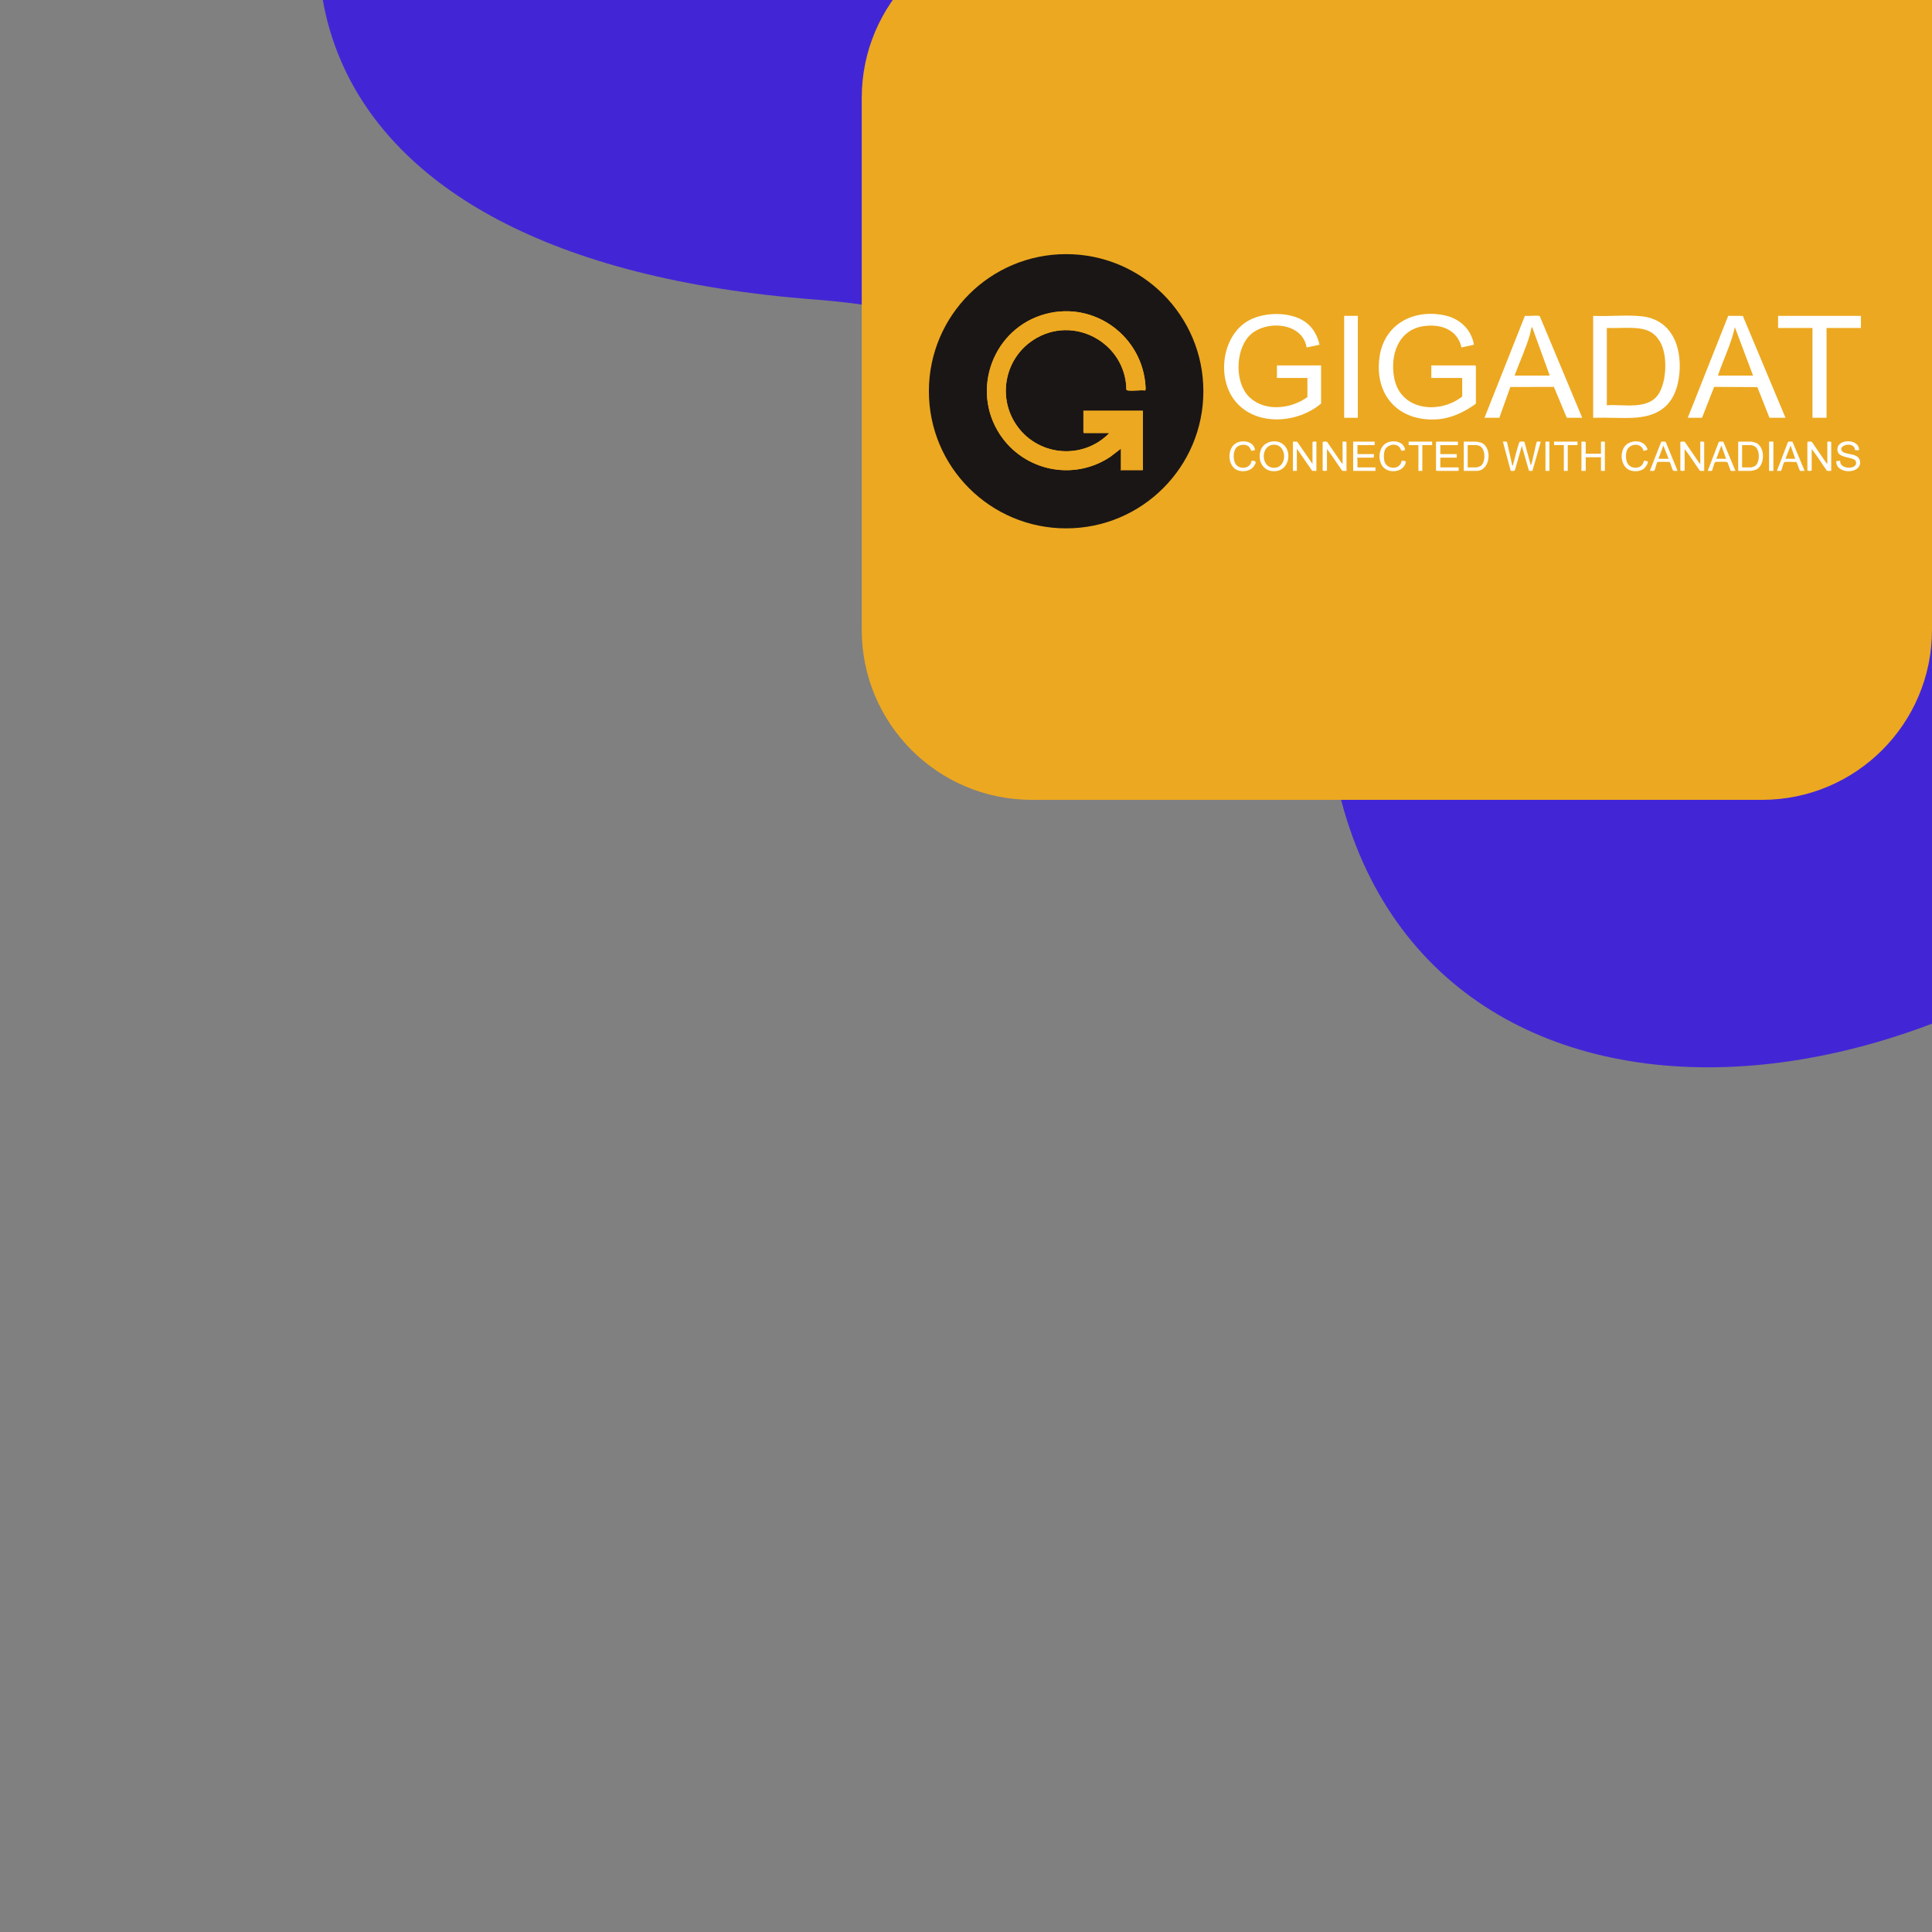 <?xml version="1.0" encoding="UTF-8"?> <svg xmlns="http://www.w3.org/2000/svg" width="500" height="500" viewBox="0 0 500 500" fill="none"><rect x="0" y="0" width="500" height="500" fill="#808080" stroke="none"/><g clip-path="url(#clip0_3939_20778)"><path fill-rule="evenodd" clip-rule="evenodd" d="M638.039 -51.779C589.363 -144.393 495.425 -187.957 417.487 -200.007C313.075 -216.146 188.376 -182.193 116.53 -94.405C54.123 -18.15 72.563 66.973 210.915 77.518C300.249 84.327 335.948 146.42 344.997 197.52C364.335 306.731 512.108 300.519 599.773 189.844C687.435 79.169 657.846 -14.097 638.039 -51.779Z" fill="#4226D6"></path><path d="M500 163C500 187.301 480.301 207 456 207H267.018C242.717 207 223.018 187.301 223.018 163V25.338C223.018 1.037 242.717 -18.662 267.018 -18.662H500V163Z" fill="#ECA820"></path><g clip-path="url(#clip1_3939_20778)"><path d="M412.309 108.124V81.744C416.39 81.942 420.76 81.434 424.802 81.846C433.18 82.7 435.642 90.807 434.435 98.139C433.323 104.894 429.229 107.842 422.581 108.128C419.196 108.274 415.704 108.011 412.309 108.124L412.309 108.124ZM415.85 104.89C420.149 104.553 426.567 106.22 429.287 101.89C431.337 98.627 431.575 92.014 429.728 88.651C428.173 85.82 425.999 85.042 422.88 84.879C420.572 84.758 418.168 84.966 415.85 84.878V104.89Z" fill="white"></path><path d="M409.475 108.122H405.479L402.145 100.13L390.872 100.149L388.028 108.122H384.184L394.649 81.735C395.765 81.853 397.117 81.601 398.201 81.736C398.312 81.75 398.426 81.729 398.499 81.842L409.475 108.122H409.475ZM401.078 97.206L396.525 84.673C396.373 84.689 396.368 84.822 396.329 84.93C396.17 85.372 396.108 86.002 395.969 86.492C394.942 90.138 393.259 93.646 391.973 97.206H401.078Z" fill="white"></path><path d="M436.793 108.122L447.26 81.734L451.044 81.756L462.085 108.122H457.937L454.803 100.186L443.618 100.13L440.486 108.122H436.793H436.793ZM453.688 97.206L448.984 84.672C448.025 89.018 446.019 93.016 444.584 97.206H453.689H453.688Z" fill="white"></path><path d="M481.611 81.742V84.876H472.709V108.122H469.067V84.876H460.164V81.742H481.611Z" fill="white"></path><path d="M381.96 104.484C379.007 106.611 375.6 108.291 371.892 108.526C362.028 109.149 355.741 102.418 356.984 92.621C358.067 84.087 365.543 79.945 373.685 81.57C377.68 82.368 380.77 85.132 381.451 89.218L378.229 89.917C377.202 85.265 372.819 83.78 368.481 84.397C361.775 85.352 359.64 92.061 360.863 98.018C362.569 106.324 372.593 107.239 378.419 102.613V97.813H370.427V94.578H381.808C381.819 94.578 381.96 94.719 381.96 94.73V104.484H381.96Z" fill="white"></path><path d="M341.897 104.433C335.871 109.547 325.297 110.403 319.845 104.026C314.712 98.022 316.171 86.587 323.396 82.816C327.474 80.688 334.167 80.612 337.943 83.419C339.87 84.852 340.97 86.906 341.492 89.221L338.157 89.925C337.04 83.152 326.964 82.718 323.083 87.153C319.673 91.049 319.555 99.349 323.483 102.918C327.567 106.628 334.142 105.804 338.356 102.765V97.812H330.465V94.578H341.897V104.433Z" fill="white"></path><path d="M351.408 81.742H347.867V108.122H351.408V81.742Z" fill="white"></path><path d="M391.37 120.453C391.637 120.477 391.534 120.459 391.57 120.301C391.732 119.595 393.029 114.506 393.287 114.333C393.412 114.249 394.443 114.243 394.517 114.347L396.175 120.453C396.589 119.754 397.512 114.503 397.753 114.296C397.833 114.227 398.562 114.324 398.755 114.286L396.584 121.873C396.346 121.829 395.812 121.964 395.667 121.768L393.849 115.397L392.062 121.699C391.969 121.953 391.104 121.914 390.961 121.82L388.941 114.286C389.194 114.324 389.873 114.187 390.009 114.383L391.37 120.452L391.37 120.453Z" fill="white"></path><path d="M472.91 120.047V114.286C473.099 114.293 473.921 114.216 473.921 114.438V121.867C473.575 121.819 473.027 121.983 472.759 121.764C471.438 119.929 470.264 117.977 468.863 116.206V121.715C468.863 121.937 467.75 121.937 467.75 121.715V114.438C467.75 114.231 468.757 114.219 468.92 114.38L472.665 119.836L472.91 120.047Z" fill="white"></path><path d="M347.46 120.047V114.286C347.65 114.293 348.472 114.216 348.472 114.438V121.867C348.125 121.819 347.578 121.983 347.31 121.764C345.989 119.929 344.815 117.977 343.414 116.206V121.715C343.414 121.937 342.301 121.937 342.301 121.715V114.438C342.301 114.231 343.308 114.219 343.471 114.38L347.216 119.836L347.46 120.047Z" fill="white"></path><path d="M440.031 120.047V114.286C440.221 114.293 441.042 114.216 441.042 114.438V121.867C440.696 121.819 440.148 121.983 439.88 121.764C438.57 119.922 437.373 117.983 435.984 116.206V121.715C435.984 121.937 434.871 121.937 434.871 121.715V114.438C434.871 114.231 435.878 114.219 436.042 114.38L439.786 119.836L440.031 120.047Z" fill="white"></path><path d="M334.613 114.288L335.706 114.31L339.672 120.05V114.44C339.672 114.219 340.494 114.296 340.683 114.288V121.869L339.591 121.848L335.625 116.108V121.869H334.613V114.288Z" fill="white"></path><path d="M378.824 121.87V114.289H382.011C382.253 114.289 383.089 114.472 383.346 114.572C386.234 115.697 385.817 121.869 382.112 121.869H378.824V121.87ZM379.836 120.96H382.112C382.208 120.96 382.917 120.741 383.043 120.677C384.519 119.926 384.541 116.297 383.044 115.481C382.897 115.401 382.337 115.198 382.213 115.198H379.836V120.96Z" fill="white"></path><path d="M449.844 121.87V114.289H453.03C453.321 114.289 454.135 114.483 454.433 114.606C456.851 115.602 456.849 120.443 454.497 121.515C454.19 121.655 453.338 121.87 453.03 121.87H449.844ZM450.855 120.96H453.233C453.304 120.96 454.021 120.704 454.128 120.641C455.533 119.833 455.552 116.293 454.063 115.481C453.917 115.401 453.357 115.198 453.233 115.198H450.855V120.96Z" fill="white"></path><path d="M332.353 115.232C334.302 117.18 333.534 121.209 330.694 121.842C327.444 122.565 325.339 119.786 326.189 116.735C326.914 114.132 330.499 113.379 332.353 115.232H332.353ZM329.329 115.122C326.278 115.518 326.305 120.74 329.415 121.048C333.373 121.439 333.252 114.613 329.329 115.122Z" fill="white"></path><path d="M377.306 114.289V115.199H372.753V117.524H377.003V118.434H372.753V120.96H377.508C377.508 121.129 377.567 121.87 377.356 121.87H371.792C371.782 121.87 371.641 121.729 371.641 121.718V114.441C371.641 114.431 371.782 114.29 371.792 114.29H377.306V114.289Z" fill="white"></path><path d="M355.759 114.289V115.199H351.308V117.524H355.557C355.557 117.692 355.617 118.434 355.406 118.434H351.207C351.148 118.575 351.308 118.736 351.308 118.787V120.96H355.962V121.87H350.195V114.29H355.759V114.289Z" fill="white"></path><path d="M481.104 116.513C480.926 116.481 480.147 116.56 480.096 116.508C480.061 116.472 480.044 115.917 479.742 115.598C478.565 114.354 475.47 115.594 476.849 116.871C477.849 117.796 481.214 117.188 481.398 119.507C481.66 122.808 475.034 122.773 475.235 119.342L476.247 119.241C475.999 121.714 481.286 121.561 480.22 119.265C479.753 118.26 476 118.612 475.583 116.822C474.802 113.471 481.259 113.291 481.104 116.512L481.104 116.513Z" fill="white"></path><path d="M410.386 117.422H414.332V114.289H415.343V121.869H414.332V118.332H410.386V121.869H409.273V114.289C409.476 114.303 410.386 114.208 410.386 114.441V117.422Z" fill="white"></path><path d="M463.89 114.305L467.042 121.868C466.782 121.814 466.01 121.953 465.845 121.851C465.678 121.748 465.104 119.642 464.854 119.557C464.378 119.606 461.93 119.404 461.73 119.644C461.507 119.913 461.051 121.782 460.962 121.858C460.879 121.93 460.063 121.828 459.859 121.868L462.7 114.448C462.908 114.158 463.55 114.31 463.889 114.305H463.89ZM464.614 118.735L463.399 115.298L462.085 118.735H464.614Z" fill="white"></path><path d="M445.983 114.305L449.135 121.868C448.875 121.814 448.103 121.953 447.938 121.851C447.744 121.732 447.238 119.659 446.944 119.56C446.746 119.492 444.443 119.498 444.122 119.538C443.998 119.554 443.918 119.531 443.824 119.644C443.6 119.913 443.145 121.782 443.056 121.858C442.972 121.93 442.157 121.828 441.953 121.868L444.794 114.448C445.002 114.158 445.644 114.31 445.983 114.305ZM446.707 118.735L445.492 115.298L444.178 118.735H446.707Z" fill="white"></path><path d="M434.163 121.867C433.833 121.821 433.243 121.983 432.998 121.768C432.756 121.555 432.247 119.635 432.126 119.557C431.697 119.582 428.996 119.453 428.891 119.604C428.666 120.022 428.379 121.488 428.145 121.769C427.969 121.98 427.269 121.822 426.98 121.868L429.928 114.302C430.286 114.316 430.885 114.152 431.118 114.45L434.163 121.868V121.867ZM431.836 118.734L430.47 115.297L429.206 118.734H431.836Z" fill="white"></path><path d="M425.73 115.134C425.899 115.312 426.436 116.134 426.369 116.351C426.13 116.624 425.672 116.533 425.364 116.717C424.837 114.491 421.722 114.659 421.005 116.659C420.664 117.611 420.711 119.26 421.315 120.101C422.206 121.343 424.296 121.418 425.143 120.086C425.261 119.899 425.438 119.28 425.474 119.255C425.566 119.19 426.276 119.32 426.374 119.393C426.761 119.679 425.815 120.991 425.496 121.247C424.569 121.989 423.175 122.099 422.058 121.785C419.405 121.038 418.929 116.812 420.863 115.102C422.139 113.974 424.513 113.855 425.73 115.134H425.73Z" fill="white"></path><path d="M363.644 116.508C363.436 116.446 362.836 116.729 362.731 116.666C362.643 116.614 362.372 115.957 362.215 115.767C361.238 114.583 359.056 115.055 358.432 116.404C358.089 117.144 358.068 118.777 358.338 119.539C358.99 121.38 361.722 121.63 362.584 119.845C362.818 119.36 362.518 119.178 363.178 119.251C363.561 119.293 363.912 119.312 363.805 119.746C363.145 122.409 358.938 122.716 357.595 120.383C356.621 118.693 356.847 115.965 358.554 114.808C360.262 113.651 363.44 114.154 363.644 116.507V116.508Z" fill="white"></path><path d="M324.798 116.508C324.59 116.447 323.99 116.729 323.885 116.667C323.781 116.604 323.477 115.832 323.232 115.602C322.438 114.854 320.883 114.997 320.097 115.703C318.975 116.71 319.001 119.603 320.198 120.554C321.491 121.581 323.74 120.996 323.894 119.243C325.329 119.149 325.106 119.774 324.481 120.689C323.67 121.873 321.964 122.141 320.649 121.822C317.784 121.126 317.361 116.472 319.648 114.849C321.327 113.658 324.589 114.125 324.799 116.508H324.798Z" fill="white"></path><path d="M408.261 114.289V115.199H405.732V121.87H404.721V115.199H402.191V114.289H408.261Z" fill="white"></path><path d="M370.629 114.289V115.199H368.099V121.87H367.088V115.199H364.559V114.289H370.629Z" fill="white"></path><path d="M458.954 114.285H457.836V121.875H458.954V114.285Z" fill="white"></path><path d="M400.98 114.289H399.969V121.87H400.98V114.289Z" fill="white"></path><path d="M311.431 101.255C311.431 120.852 295.529 136.74 275.913 136.74C256.297 136.74 240.395 120.852 240.395 101.255C240.395 81.657 256.297 65.769 275.913 65.769C295.529 65.769 311.431 81.657 311.431 101.255ZM291.871 101.048C293.221 101.226 294.93 100.916 296.322 101.048C296.52 101.048 296.486 100.347 296.477 100.184C295.793 87.118 283.309 77.837 270.553 81.267C257.149 84.87 251.109 100.733 258.757 112.399C264.984 121.896 277.808 124.592 287.321 118.233L290.1 116.108V121.768C290.174 121.794 290.221 121.666 290.252 121.666H295.765V106.303H280.388V111.913C280.388 111.924 280.529 112.065 280.54 112.065H286.964C287 112.234 286.91 112.269 286.81 112.366C279.734 119.242 268.16 117.895 262.822 109.652C258.113 102.379 260.215 92.652 267.447 87.967C277.82 81.248 291.385 88.739 291.51 100.884C291.523 100.929 291.821 101.041 291.87 101.048L291.871 101.048Z" fill="#1A1616"></path><path d="M291.869 101.049C291.82 101.043 291.522 100.93 291.509 100.885C291.385 88.741 277.819 81.249 267.446 87.969C260.214 92.654 258.112 102.381 262.821 109.654C268.158 117.897 279.732 119.244 286.809 112.368C286.909 112.271 287 112.236 286.963 112.066H280.539C280.528 112.066 280.387 111.926 280.387 111.915V106.305H295.764V121.668H290.251C290.22 121.668 290.173 121.796 290.099 121.769V116.109L287.32 118.235C277.807 124.594 264.982 121.898 258.757 112.401C251.109 100.735 257.149 84.871 270.552 81.268C283.308 77.839 295.792 87.12 296.476 100.186C296.485 100.348 296.519 101.05 296.321 101.05C294.929 100.918 293.22 101.227 291.87 101.05L291.869 101.049Z" fill="#ECA820"></path></g></g><defs><clipPath id="clip0_3939_20778"><rect width="500" height="500" fill="white" transform="matrix(-1 0 0 -1 500 500)"></rect></clipPath><clipPath id="clip1_3939_20778"><rect width="241.215" height="70.97" fill="white" transform="translate(240.395 65.769)"></rect></clipPath></defs></svg> 